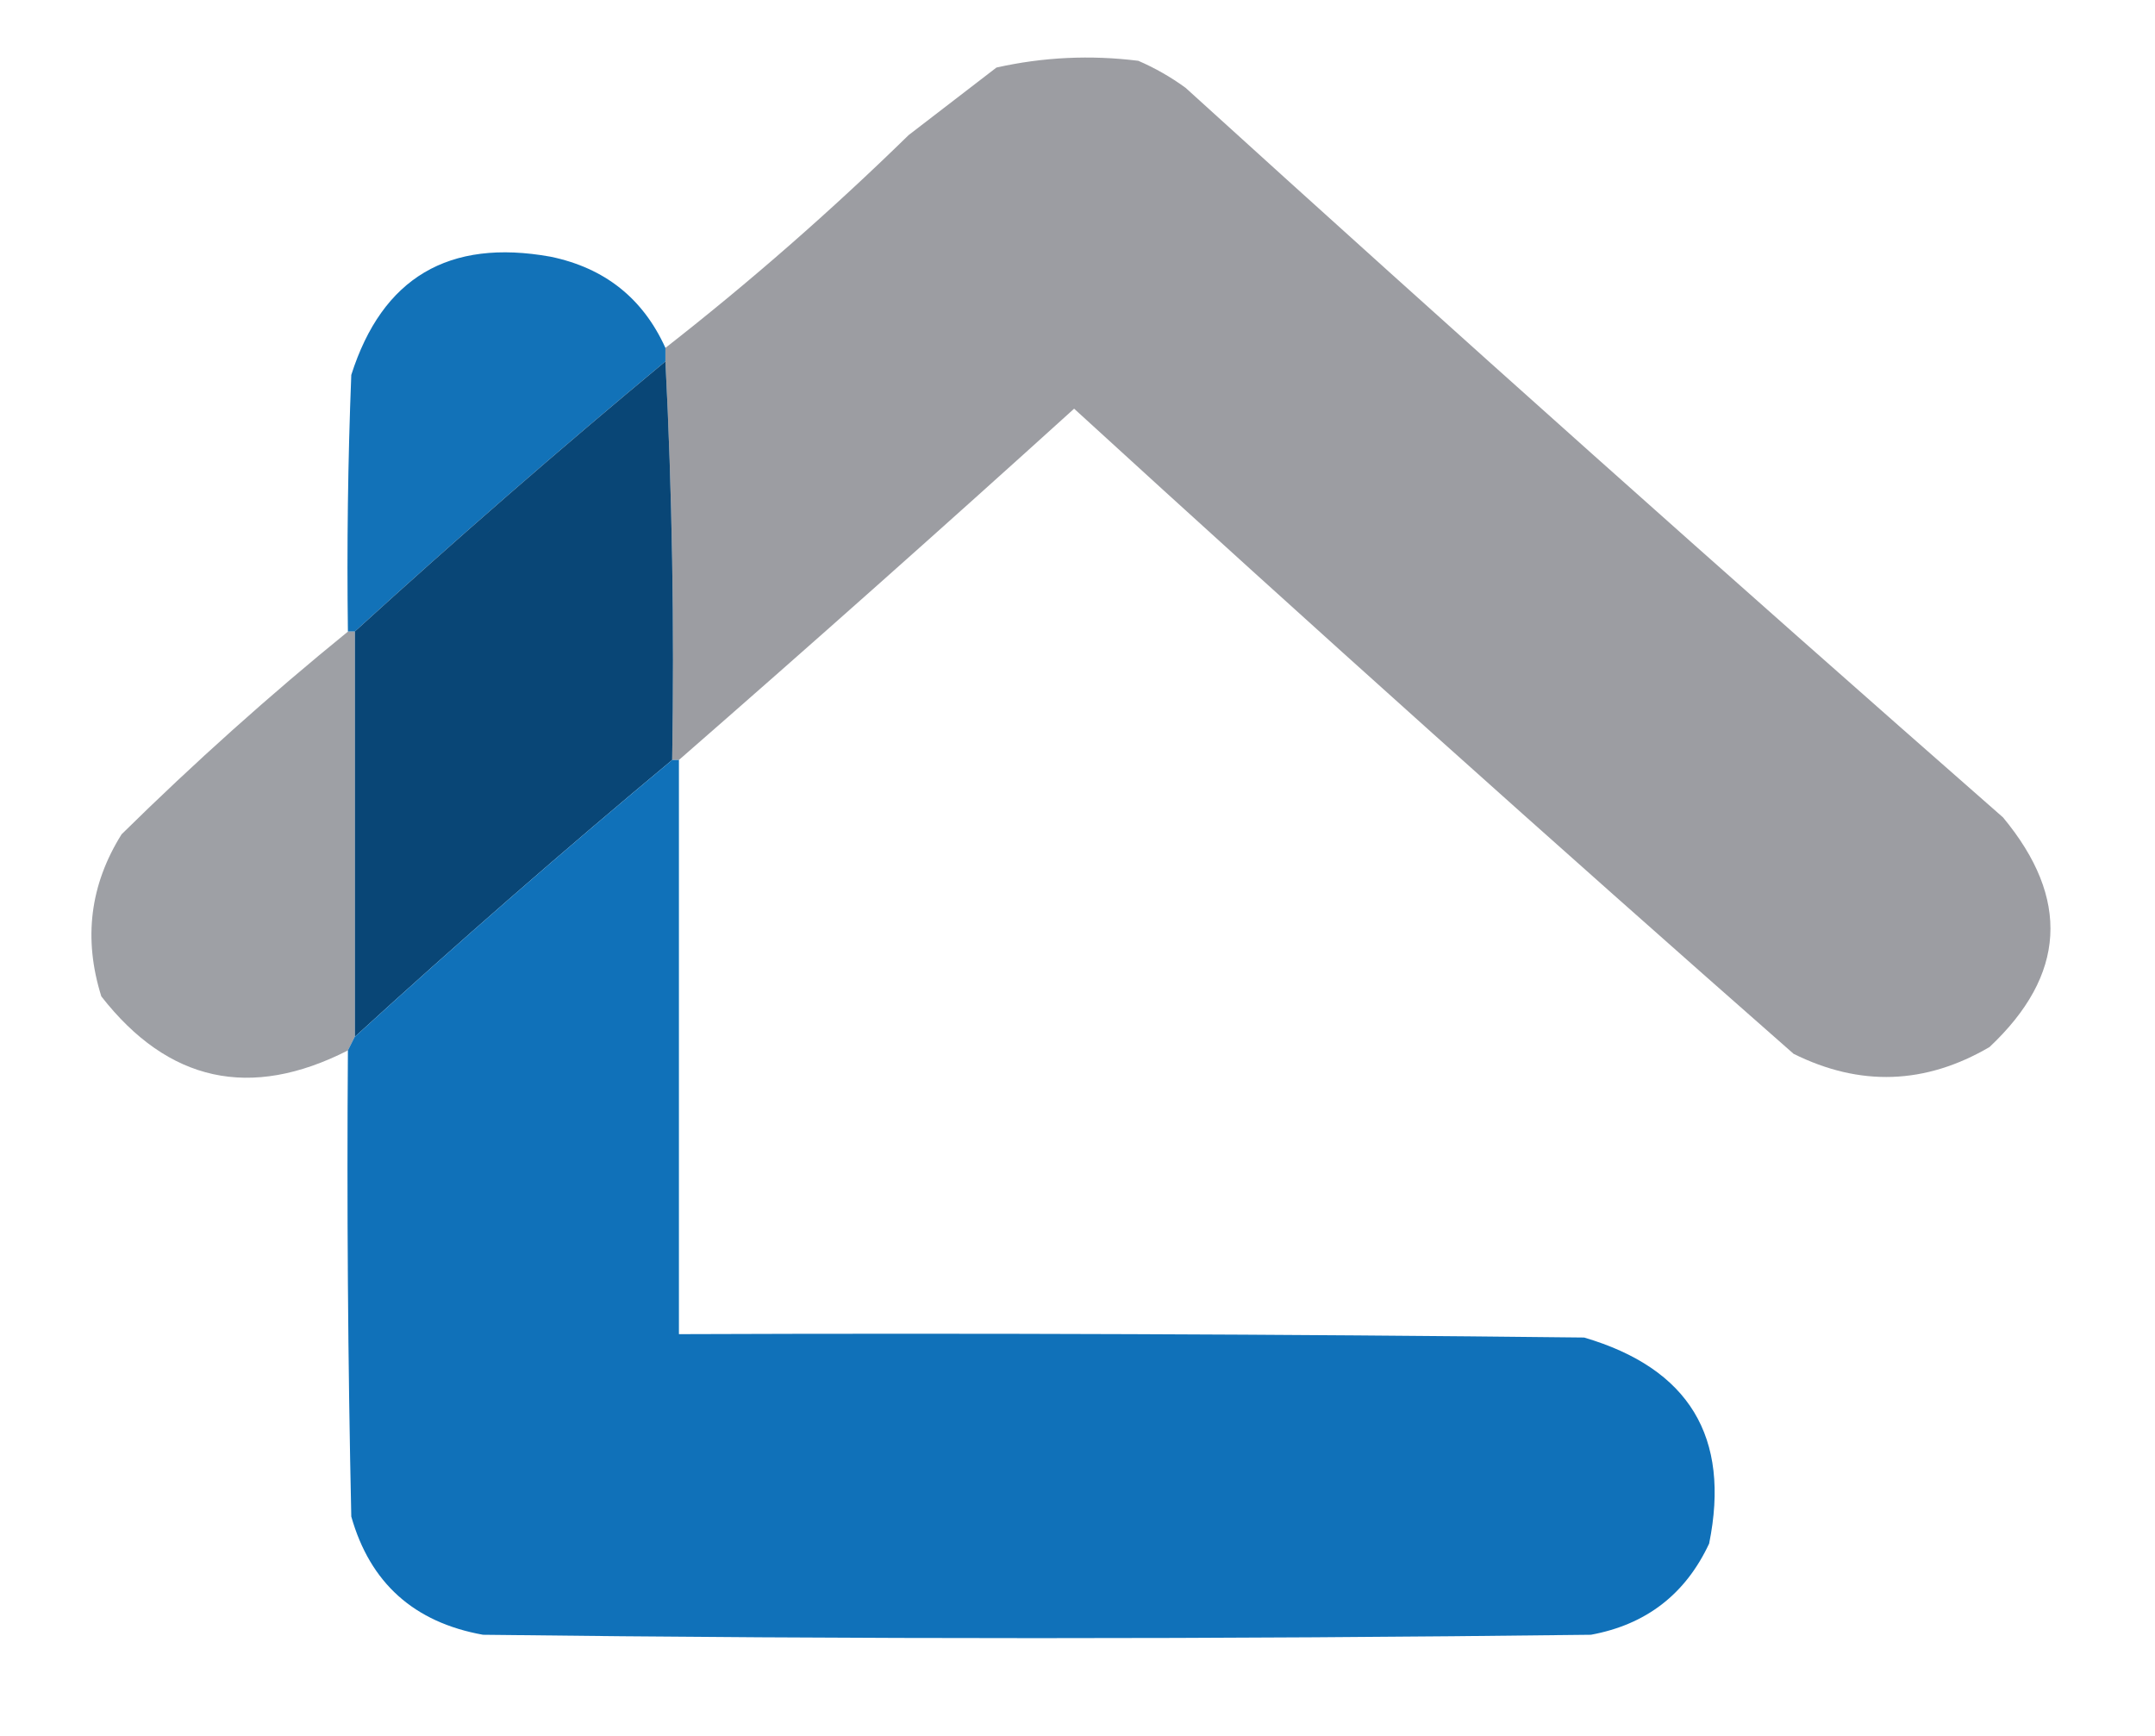 <?xml version="1.0" encoding="UTF-8"?>
<!DOCTYPE svg PUBLIC "-//W3C//DTD SVG 1.1//EN" "http://www.w3.org/Graphics/SVG/1.1/DTD/svg11.dtd">
<svg xmlns="http://www.w3.org/2000/svg" version="1.1" width="319px" height="257px" style="shape-rendering:geometricPrecision; text-rendering:geometricPrecision; image-rendering:optimizeQuality; fill-rule:evenodd; clip-rule:evenodd" xmlns:xlink="http://www.w3.org/1999/xlink">
<g><path style="opacity:0.994" fill="#9c9da2" d="M 100.5,112.5 C 100.167,112.5 99.833,112.5 99.5,112.5C 99.83,92.66 99.497,72.993 98.5,53.5C 98.5,52.833 98.5,52.167 98.5,51.5C 111.02,41.717 123.02,31.217 134.5,20C 138.809,16.698 143.143,13.364 147.5,10C 154.418,8.449 161.418,8.116 168.5,9C 170.996,10.08 173.33,11.414 175.5,13C 215.536,49.371 255.869,85.371 296.5,121C 306.493,133.031 305.826,144.364 294.5,155C 284.999,160.552 275.332,160.885 265.5,156C 229.702,124.537 194.202,92.704 159,60.5C 139.603,78.07 120.103,95.403 100.5,112.5 Z"/></g>
<g><path style="opacity:0.978" fill="#0e70b7" d="M 98.5,51.5 C 98.5,52.167 98.5,52.833 98.5,53.5C 82.846,66.489 67.512,79.823 52.5,93.5C 52.167,93.5 51.833,93.5 51.5,93.5C 51.333,80.829 51.5,68.162 52,55.5C 56.581,41.117 66.415,35.283 81.5,38C 89.51,39.658 95.177,44.158 98.5,51.5 Z"/></g>
<g><path style="opacity:0.999" fill="#094676" d="M 98.5,53.5 C 99.497,72.993 99.83,92.66 99.5,112.5C 83.537,125.794 67.871,139.46 52.5,153.5C 52.5,133.5 52.5,113.5 52.5,93.5C 67.512,79.823 82.846,66.489 98.5,53.5 Z"/></g>
<g><path style="opacity:0.972" fill="#9b9da2" d="M 51.5,93.5 C 51.833,93.5 52.167,93.5 52.5,93.5C 52.5,113.5 52.5,133.5 52.5,153.5C 52.167,154.167 51.833,154.833 51.5,155.5C 37.059,162.846 24.892,160.179 15,147.5C 12.318,138.971 13.318,130.971 18,123.5C 28.768,112.897 39.935,102.897 51.5,93.5 Z"/></g>
<g><path style="opacity:0.987" fill="#0e70b8" d="M 99.5,112.5 C 99.833,112.5 100.167,112.5 100.5,112.5C 100.5,140.833 100.5,169.167 100.5,197.5C 145.168,197.333 189.835,197.5 234.5,198C 250.03,202.57 256.197,212.736 253,228.5C 249.498,236 243.664,240.5 235.5,242C 180.833,242.667 126.167,242.667 71.5,242C 61.284,240.166 54.784,234.332 52,224.5C 51.5,201.502 51.333,178.502 51.5,155.5C 51.833,154.833 52.167,154.167 52.5,153.5C 67.871,139.46 83.537,125.794 99.5,112.5 Z"/></g>
</svg>
